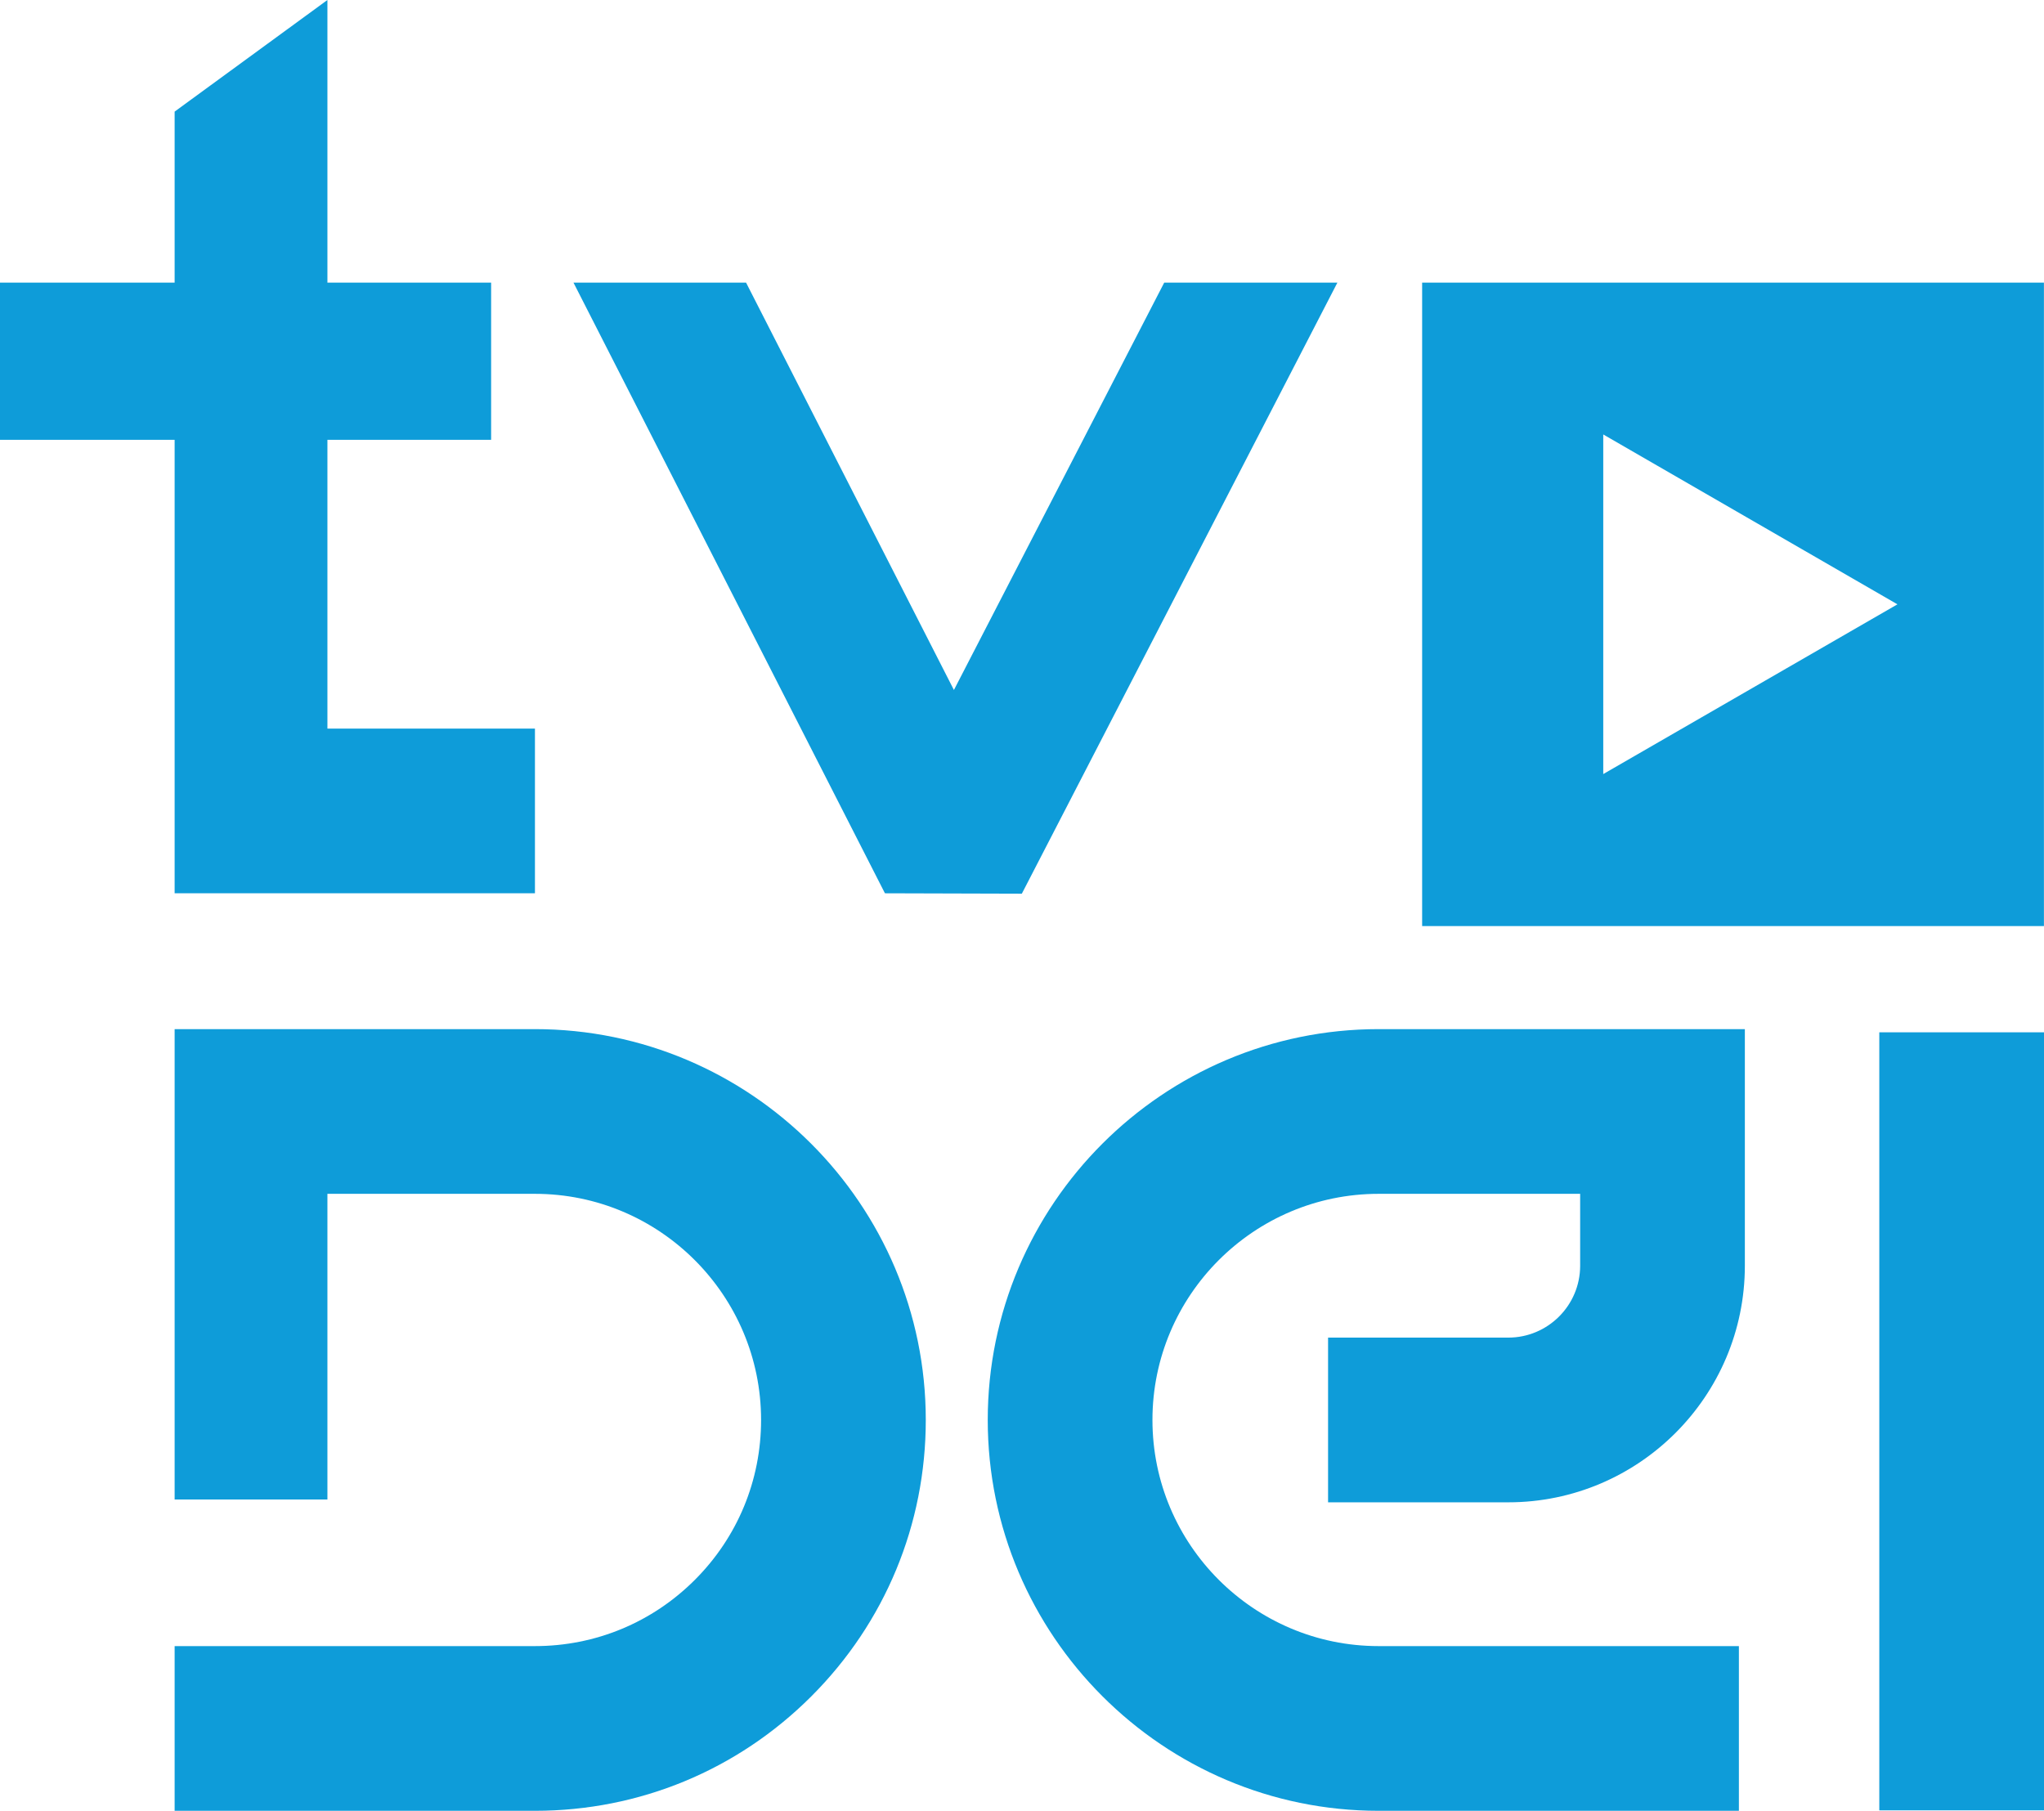 <?xml version="1.0" encoding="UTF-8"?>
<svg id="Warstwa_2" data-name="Warstwa 2" xmlns="http://www.w3.org/2000/svg" viewBox="0 0 308.77 273.54">
  <defs>
    <style>
      .cls-1 {
        fill: #0e9cd9;
      }
    </style>
  </defs>
  <g id="Layer_1" data-name="Layer 1">
    <g>
      <path class="cls-1" d="M214.83,42.69v97.2h93.93V42.69h-93.93ZM242.19,116.93v-51.3l44.44,25.66-44.44,25.64Z"/>
      <polygon class="cls-1" points="154.36 135 202.03 42.69 175.87 42.69 144.1 104.23 112.7 42.69 86.63 42.69 133.68 134.94 154.36 135"/>
      <path class="cls-1" d="M80.81,155.46H26.38v71.05h23.08v-46.17h31.35c18.84,0,34.16,15.33,34.16,34.16,0,9.12-3.55,17.7-10,24.15-6.45,6.45-15.03,10.01-24.16,10.01H26.38v24.88h54.43c15.77,0,30.6-6.14,41.75-17.29,11.15-11.15,17.29-25.98,17.29-41.75,0-32.56-26.49-59.04-59.04-59.04Z"/>
      <polygon class="cls-1" points="26.38 110.06 26.38 132.48 26.38 134.94 80.81 134.94 80.81 110.06 49.46 110.06 49.46 66.44 74.19 66.44 74.19 42.69 49.46 42.69 49.46 0 26.38 16.86 26.38 29.3 26.38 41.74 26.38 42.69 0 42.69 0 66.44 26.38 66.44 26.38 110.06"/>
      <path class="cls-1" d="M149.21,214.5c0,32.55,26.49,59.04,59.04,59.04h54.43v-24.88h-54.43c-18.84,0-34.16-15.32-34.16-34.16s15.33-34.16,34.16-34.16h30.45v10.86c0,5.99-4.87,10.86-10.86,10.86h-27.22v24.88h27.22c19.71,0,35.74-16.03,35.74-35.74v-35.74h-55.33c-32.56,0-59.04,26.49-59.04,59.04Z"/>
      <rect class="cls-1" x="283.89" y="155.94" width="24.88" height="117.53"/>
    </g>
  </g>
</svg>